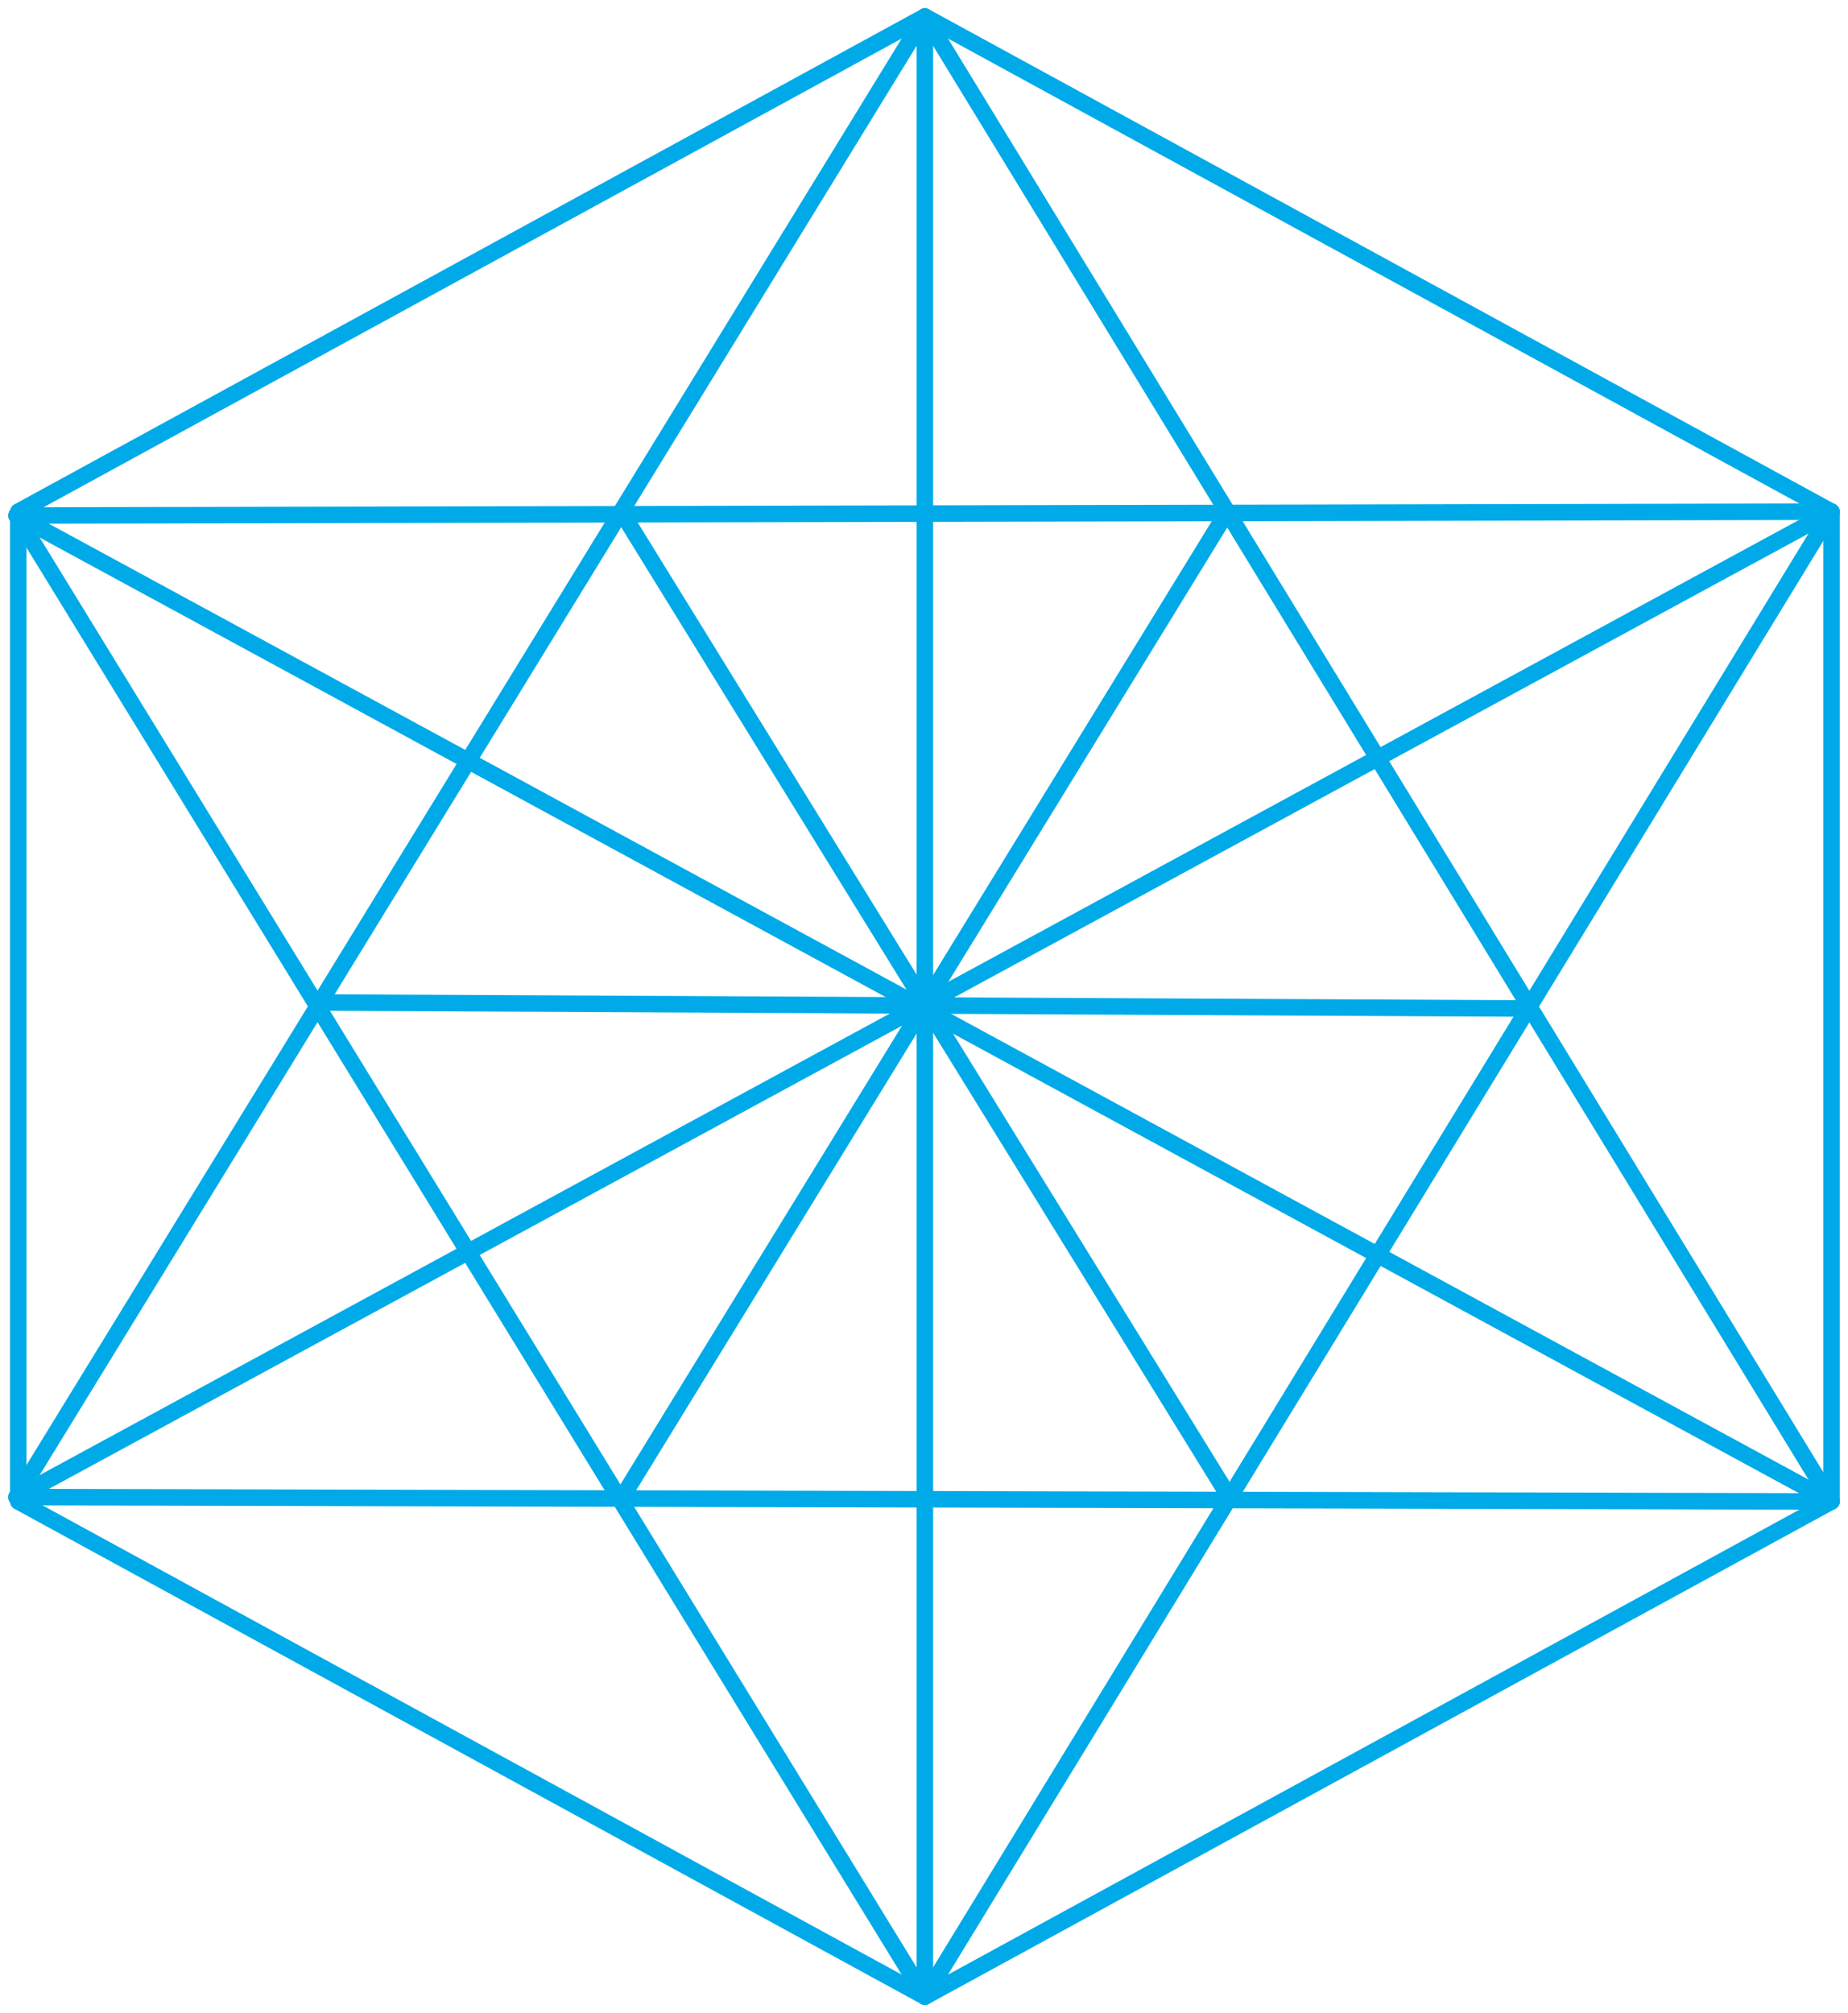 <svg width="112" height="122" viewBox="0 0 112 122" fill="none" xmlns="http://www.w3.org/2000/svg">
<path d="M1.105 90.992V31.008L56.053 1L111 31.008V90.992L56.053 121L1.105 90.992Z" stroke="#00AAE8" stroke-miterlimit="10" stroke-linecap="round" stroke-linejoin="round"/>
<path d="M1 31.242L56.053 121L111 31.008L1 31.242Z" stroke="#00AAE8" stroke-miterlimit="10" stroke-linecap="round" stroke-linejoin="round"/>
<path d="M1 90.725L56.053 1L111 90.992L1 90.725Z" stroke="#00AAE8" stroke-miterlimit="10" stroke-linecap="round" stroke-linejoin="round"/>
<path d="M56.053 1V121V1Z" stroke="#00AAE8" stroke-miterlimit="10" stroke-linecap="round" stroke-linejoin="round"/>
<path d="M111 90.992L1 31.242L111 90.992Z" stroke="#00AAE8" stroke-miterlimit="10" stroke-linecap="round" stroke-linejoin="round"/>
<path d="M1 90.725L111 31.008L1 90.725Z" stroke="#00AAE8" stroke-miterlimit="10" stroke-linecap="round" stroke-linejoin="round"/>
<path d="M37.655 31.008L74.522 90.758L37.655 31.008Z" stroke="#00AAE8" stroke-miterlimit="10" stroke-linecap="round" stroke-linejoin="round"/>
<path d="M74.381 31.008L37.655 90.825L74.381 31.008Z" stroke="#00AAE8" stroke-miterlimit="10" stroke-linecap="round" stroke-linejoin="round"/>
<path d="M19.398 60.75L92.602 61.117L19.398 60.75Z" stroke="#00AAE8" stroke-miterlimit="10" stroke-linecap="round" stroke-linejoin="round"/>
</svg>
